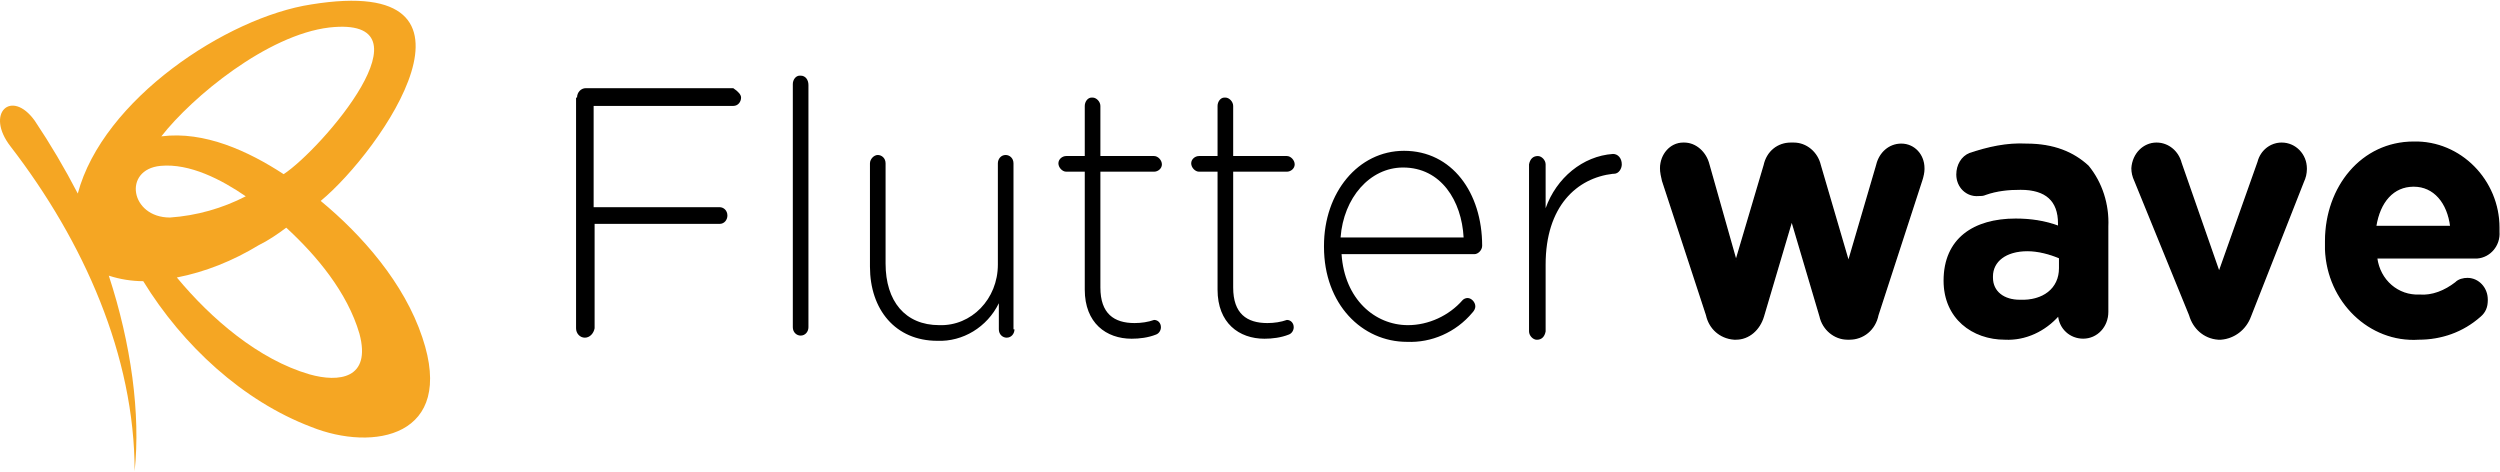 <?xml version="1.0" encoding="UTF-8"?>
<svg width="1286px" height="243px" viewBox="0 0 1286 243" version="1.1" xmlns="http://www.w3.org/2000/svg" xmlns:xlink="http://www.w3.org/1999/xlink">
    <!-- Generator: Sketch 49 (51002) - http://www.bohemiancoding.com/sketch -->
    <title>Group 31</title>
    <desc>Created with Sketch.</desc>
    <defs></defs>
    <g id="Page-1" stroke="none" stroke-width="1" fill="none" fill-rule="evenodd">
        <g id="Group-32" transform="translate(-417, -98)" fill-rule="nonzero">
            <g id="Group-31" transform="translate(417, 98)">
                <path d="M164.967,103.355 C195.984,77.731 259.791,-13.852 160.092,2.282 C116.668,8.925 52.86,51.158 40.01,99.559 C33.306,86.616 25.909,74.1 17.855,62.072 C5.891,45.463 -7.845,58.276 5.448,75.358 C43.112,124.234 69.255,183.074 69.255,242.389 C72.357,212.969 67.483,176.906 55.962,141.791 C61.723,143.689 67.926,144.638 73.687,144.638 C94.069,177.855 125.087,206.326 160.092,219.612 C191.996,232.424 234.534,224.832 217.253,173.584 C207.948,145.587 186.236,120.912 164.967,103.355 Z M169.398,14.145 C224.786,7.976 165.41,76.782 145.913,89.594 C127.746,77.731 105.147,67.291 82.992,70.139 C98.944,49.734 137.494,17.941 169.398,14.145 Z M82.549,85.323 C97.614,83.9 114.009,92.441 126.416,100.982 C114.452,107.151 101.159,110.947 87.423,111.896 C67.04,111.896 63.052,87.221 82.549,85.323 Z M159.206,192.565 C133.063,184.972 108.692,164.093 90.968,142.74 C105.59,139.893 119.77,134.199 133.063,126.132 C137.937,123.759 142.811,120.438 147.242,117.116 C162.751,131.352 178.703,150.332 184.906,171.686 C191.11,194.937 174.272,196.835 159.206,192.565 Z" id="Shape" fill="#F5A623"></path>
                <g id="flutterwave" transform="translate(296.325, 38.913)" fill="#000000">
                    <path d="M80.864,6.444 L5.023,6.444 C2.511,6.444 0.502,8.592 0.502,11.277 L0,11.277 L0,129.955 C0,132.64 2.009,134.788 4.52,134.788 C7.032,134.788 9.041,132.64 9.543,129.955 L9.543,76.254 L73.833,76.254 C76.344,76.254 77.851,74.106 77.851,71.958 C77.851,69.273 75.842,67.662 73.833,67.662 L9.041,67.662 L9.041,15.573 L80.864,15.573 C83.376,15.573 84.882,13.425 84.882,11.277 C84.882,9.845 83.543,8.234 80.864,6.444 Z M115.52,0 L115.018,0 C113.009,0 111.502,2.148 111.502,4.296 L111.502,129.418 C111.502,132.103 113.511,133.714 115.52,133.714 C118.032,133.714 119.538,131.566 119.538,129.418 L119.538,4.833 C119.538,2.148 118.032,0 115.52,0 Z M225.014,45.108 C225.014,42.423 223.005,40.812 220.995,40.812 C218.484,40.812 216.977,42.96 216.977,45.108 L216.977,97.198 C216.977,114.919 203.416,128.881 186.842,128.344 C169.262,128.344 159.217,115.993 159.217,96.661 L159.217,45.108 C159.217,42.423 157.208,40.812 155.199,40.812 C153.19,40.812 151.181,42.96 151.181,45.108 L151.181,98.272 C151.181,120.289 164.24,136.399 185.837,136.399 C198.896,136.936 211.453,129.418 217.48,117.067 L217.48,130.492 C217.48,133.177 219.489,134.788 221.498,134.788 C224.009,134.788 225.516,132.64 225.516,130.492 L225.014,130.492 L225.014,45.108 Z M297.339,49.404 C299.348,49.404 301.357,47.793 301.357,45.645 C301.357,43.497 299.348,41.349 297.339,41.349 L269.715,41.349 L269.715,15.573 C269.715,13.425 267.706,11.277 265.697,11.277 L265.195,11.277 C263.186,11.277 261.679,13.425 261.679,15.573 L261.679,41.349 L252.136,41.349 C250.127,41.349 248.118,42.96 248.118,45.108 C248.118,47.256 250.127,49.404 252.136,49.404 L261.679,49.404 L261.679,110.086 C261.679,127.27 272.729,135.325 285.787,135.325 C289.805,135.325 294.326,134.788 298.344,133.177 C299.851,132.64 300.855,131.029 300.855,129.418 C300.855,127.27 299.348,125.659 297.339,125.659 C294.326,126.733 290.81,127.27 287.294,127.27 C276.747,127.27 269.715,122.437 269.715,109.012 L269.715,49.404 L297.339,49.404 Z M365.647,49.404 C367.656,49.404 369.665,47.793 369.665,45.645 C369.665,43.497 367.656,41.349 365.647,41.349 L338.023,41.349 L338.023,15.573 C338.023,13.425 336.014,11.277 334.005,11.277 L333.502,11.277 C331.493,11.277 329.986,13.425 329.986,15.573 L329.986,41.349 L320.443,41.349 C318.434,41.349 316.425,42.96 316.425,45.108 C316.425,47.256 318.434,49.404 320.443,49.404 L329.986,49.404 L329.986,110.086 C329.986,127.27 341.036,135.325 354.095,135.325 C358.113,135.325 362.634,134.788 366.652,133.177 C368.158,132.64 369.163,131.029 369.163,129.418 C369.163,127.27 367.656,125.659 365.647,125.659 C362.634,126.733 359.118,127.27 355.602,127.27 C345.054,127.27 338.023,122.437 338.023,109.012 L338.023,49.404 L365.647,49.404 Z M425.919,38.664 C402.312,38.664 384.733,60.144 384.733,87.531 L384.733,88.068 C384.733,117.604 404.321,136.936 427.425,136.936 C439.982,137.473 452.538,132.103 461.077,121.9 C462.081,120.826 462.584,119.752 462.584,118.678 C462.584,116.53 460.575,114.382 458.566,114.382 C457.561,114.382 456.557,114.919 456.054,115.456 C449.023,123.511 438.475,128.344 427.928,128.344 C410.851,128.344 395.281,114.919 393.774,91.828 L462.081,91.828 C464.091,91.828 466.1,89.68 466.1,87.531 C466.1,60.144 450.529,38.664 425.919,38.664 Z M393.272,83.235 C394.778,62.829 408.339,47.256 425.416,47.256 C445.005,47.256 455.552,64.44 456.557,83.235 L393.272,83.235 Z M533.403,40.275 C517.833,41.349 504.272,52.626 498.747,68.199 L498.747,45.645 C498.747,43.497 496.738,41.349 494.729,41.349 C492.217,41.349 490.71,42.96 490.208,45.645 L490.208,131.566 C490.208,133.714 492.217,135.862 494.226,135.862 C496.738,135.862 498.244,134.251 498.747,131.566 L498.747,97.198 C498.747,67.125 514.819,52.626 533.403,50.478 L533.905,50.478 C536.416,50.478 537.923,47.793 537.923,45.645 C537.923,42.423 535.914,40.275 533.403,40.275 Z" id="Shape"></path>
                    <path d="M681.693,35.324 C675.656,35.324 670.626,39.608 669.117,46.034 L654.529,95.833 L639.94,46.034 C638.431,39.608 632.898,34.789 626.358,34.789 L624.849,34.789 C618.31,34.789 612.776,39.073 611.267,46.034 L596.679,95.298 L582.594,45.498 C581.085,39.608 576.054,34.789 570.018,34.789 L569.515,34.789 C562.975,34.789 557.945,40.679 557.945,47.64 C557.945,49.782 558.448,51.924 558.951,54.066 L581.588,123.143 C583.097,130.104 588.63,134.923 595.673,135.459 L596.679,135.459 C603.219,135.459 608.752,130.64 610.764,123.678 L625.352,74.414 L639.94,123.678 C641.45,130.64 647.486,135.459 654.026,135.459 L655.032,135.459 C662.074,135.459 668.111,130.64 669.62,123.143 L692.257,53.531 C692.76,51.924 693.263,49.782 693.263,48.176 L693.263,47.64 C693.263,40.679 688.232,35.324 681.693,35.324 Z M746.082,35.324 C736.021,34.789 726.463,36.931 716.905,40.144 C712.881,41.75 710.366,46.034 710.366,50.853 C710.366,57.279 715.396,62.098 721.433,61.563 C722.439,61.563 723.948,61.563 724.954,61.027 C730.991,58.885 737.027,58.35 743.064,58.35 C756.143,58.35 762.682,64.24 762.682,76.021 L762.682,77.627 C755.64,74.95 748.094,73.879 740.548,73.879 C718.918,73.879 703.826,84.053 703.826,105.472 C703.826,124.749 718.415,135.459 735.015,135.459 C745.579,135.994 755.64,131.175 762.682,123.143 C763.185,130.104 768.719,134.923 775.258,134.923 C782.301,134.923 787.834,129.033 787.834,121.536 L787.834,77.627 C788.337,66.382 784.816,55.137 777.773,46.569 C770.228,39.608 760.167,35.324 746.082,35.324 Z M763.185,99.046 C763.185,109.756 754.633,116.182 742.561,115.646 C734.512,115.646 728.475,111.362 728.475,103.866 L728.475,103.33 C728.475,95.298 735.518,89.943 746.585,89.943 C752.118,89.943 758.155,91.55 763.185,93.692 L763.185,99.046 Z M877.375,34.789 C871.842,34.789 866.811,38.537 865.302,44.428 L845.181,101.188 L825.562,44.963 C824.053,39.073 819.022,34.789 812.986,34.789 C806.446,34.789 800.913,40.144 800.41,47.64 C800.41,49.782 800.913,51.924 801.919,54.066 L830.089,123.143 C832.101,130.104 837.635,134.923 844.677,135.459 L846.187,135.459 C852.726,134.923 858.763,130.64 861.278,123.678 L888.442,54.602 C889.448,52.46 889.951,50.318 889.951,48.176 L889.951,47.64 C889.951,40.679 884.418,34.789 877.375,34.789 Z M945.285,34.253 C918.624,34.253 900.012,57.279 900.012,85.124 L900.012,89.408 C901.018,116.182 922.649,137.065 947.801,135.459 C959.37,135.459 970.437,131.711 979.492,123.678 C982.007,121.536 983.013,118.859 983.013,115.646 L983.013,115.111 C983.013,109.22 978.486,104.401 972.953,104.401 C970.94,104.401 968.425,104.937 966.916,106.543 C961.383,110.827 954.843,113.504 948.304,112.969 C937.237,113.504 927.679,105.472 926.17,93.692 L977.983,93.692 C984.522,93.156 989.553,87.266 989.05,80.305 L989.05,78.163 C989.05,54.066 969.431,33.718 945.285,34.253 Z M925.667,77.627 C927.679,64.776 934.722,56.744 945.285,56.744 C955.849,56.744 962.892,65.311 964.401,77.627 L925.667,77.627 Z" id="wave" stroke="#000000" stroke-width="0.75"></path>
                </g>
            </g>
        </g>
    </g>
</svg>